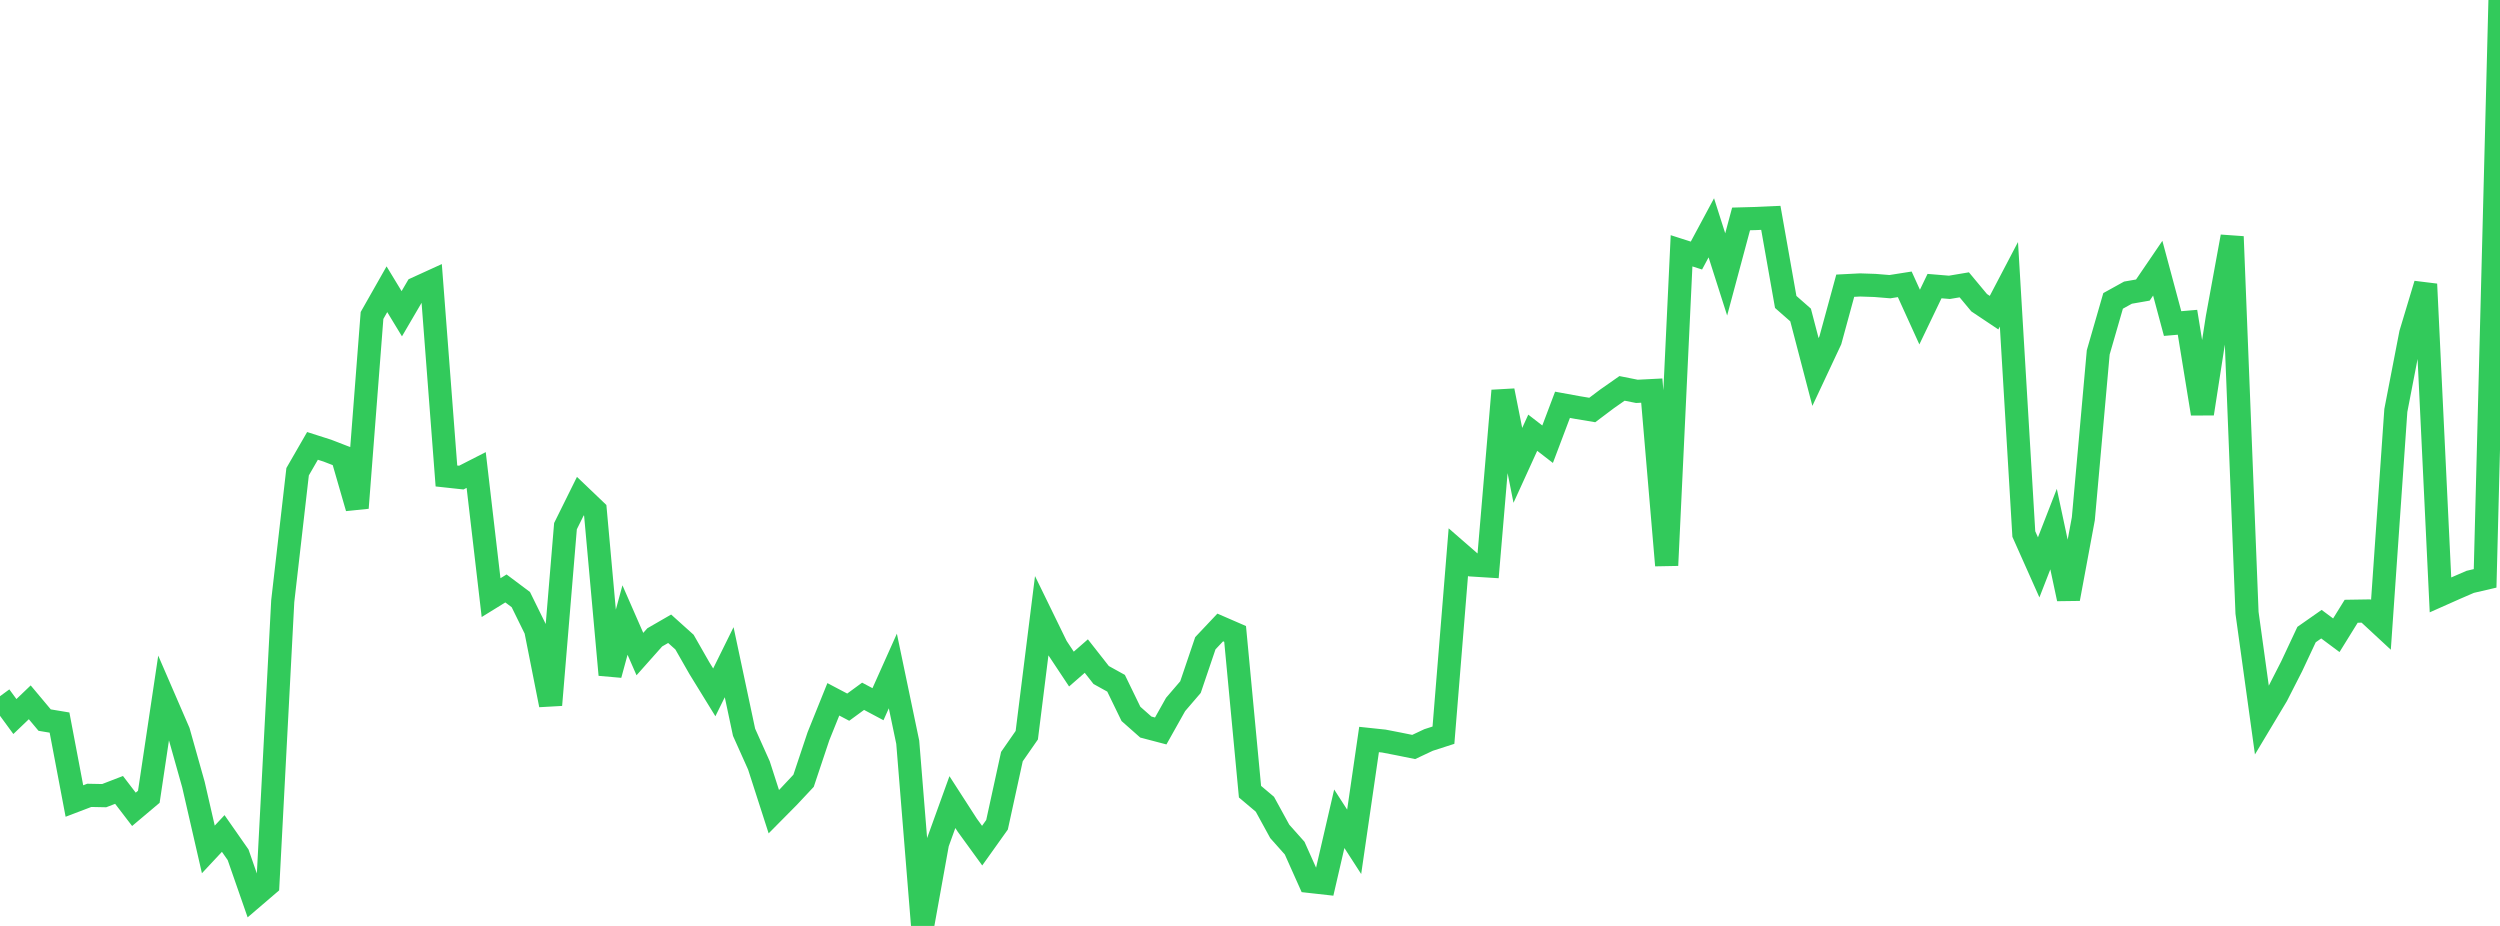 <?xml version="1.0" standalone="no"?>
<!DOCTYPE svg PUBLIC "-//W3C//DTD SVG 1.1//EN" "http://www.w3.org/Graphics/SVG/1.1/DTD/svg11.dtd">

<svg width="135" height="50" viewBox="0 0 135 50" preserveAspectRatio="none" 
  xmlns="http://www.w3.org/2000/svg"
  xmlns:xlink="http://www.w3.org/1999/xlink">


<polyline points="0.0, 37.596 0.804, 38.693 1.607, 37.925 2.411, 38.885 3.214, 39.019 4.018, 43.255 4.821, 42.949 5.625, 42.965 6.429, 42.655 7.232, 43.704 8.036, 43.026 8.839, 37.658 9.643, 39.516 10.446, 42.369 11.25, 45.869 12.054, 45.008 12.857, 46.158 13.661, 48.467 14.464, 47.779 15.268, 32.463 16.071, 25.473 16.875, 24.078 17.679, 24.335 18.482, 24.646 19.286, 27.427 20.089, 17.036 20.893, 15.619 21.696, 16.942 22.5, 15.567 23.304, 15.2 24.107, 25.703 24.911, 25.79 25.714, 25.38 26.518, 32.272 27.321, 31.776 28.125, 32.378 28.929, 34.015 29.732, 38.068 30.536, 28.412 31.339, 26.791 32.143, 27.559 32.946, 36.439 33.75, 33.482 34.554, 35.32 35.357, 34.417 36.161, 33.953 36.964, 34.675 37.768, 36.083 38.571, 37.388 39.375, 35.759 40.179, 39.541 40.982, 41.334 41.786, 43.831 42.589, 43.02 43.393, 42.162 44.196, 39.758 45.0, 37.763 45.804, 38.187 46.607, 37.599 47.411, 38.027 48.214, 36.233 49.018, 40.082 49.821, 50.0 50.625, 45.54 51.429, 43.313 52.232, 44.558 53.036, 45.665 53.839, 44.538 54.643, 40.857 55.446, 39.701 56.25, 33.271 57.054, 34.919 57.857, 36.13 58.661, 35.428 59.464, 36.451 60.268, 36.896 61.071, 38.55 61.875, 39.261 62.679, 39.472 63.482, 38.041 64.286, 37.104 65.089, 34.735 65.893, 33.883 66.696, 34.232 67.5, 42.751 68.304, 43.429 69.107, 44.895 69.911, 45.799 70.714, 47.594 71.518, 47.684 72.321, 44.213 73.125, 45.458 73.929, 39.933 74.732, 40.018 75.536, 40.174 76.339, 40.337 77.143, 39.959 77.946, 39.7 78.75, 29.813 79.554, 30.513 80.357, 30.563 81.161, 21.097 81.964, 25.13 82.768, 23.367 83.571, 23.988 84.375, 21.859 85.179, 22.006 85.982, 22.14 86.786, 21.535 87.589, 20.973 88.393, 21.133 89.196, 21.092 90.0, 30.53 90.804, 13.543 91.607, 13.8 92.411, 12.302 93.214, 14.819 94.018, 11.822 94.821, 11.8 95.625, 11.764 96.429, 16.305 97.232, 17.01 98.036, 20.088 98.839, 18.375 99.643, 15.428 100.446, 15.387 101.25, 15.414 102.054, 15.48 102.857, 15.354 103.661, 17.122 104.464, 15.449 105.268, 15.516 106.071, 15.381 106.875, 16.347 107.679, 16.884 108.482, 15.351 109.286, 28.838 110.089, 30.638 110.893, 28.571 111.696, 32.335 112.5, 28.013 113.304, 19.029 114.107, 16.248 114.911, 15.803 115.714, 15.663 116.518, 14.483 117.321, 17.472 118.125, 17.403 118.929, 22.339 119.732, 17.169 120.536, 12.778 121.339, 33.093 122.143, 38.897 122.946, 37.557 123.75, 35.981 124.554, 34.267 125.357, 33.705 126.161, 34.304 126.964, 33.008 127.768, 32.995 128.571, 33.739 129.375, 22.165 130.179, 18.011 130.982, 15.344 131.786, 32.124 132.589, 31.767 133.393, 31.419 134.196, 31.232 135.0, 0.0" fill="none" stroke="#32ca5b" stroke-width="1.25"/>

</svg>